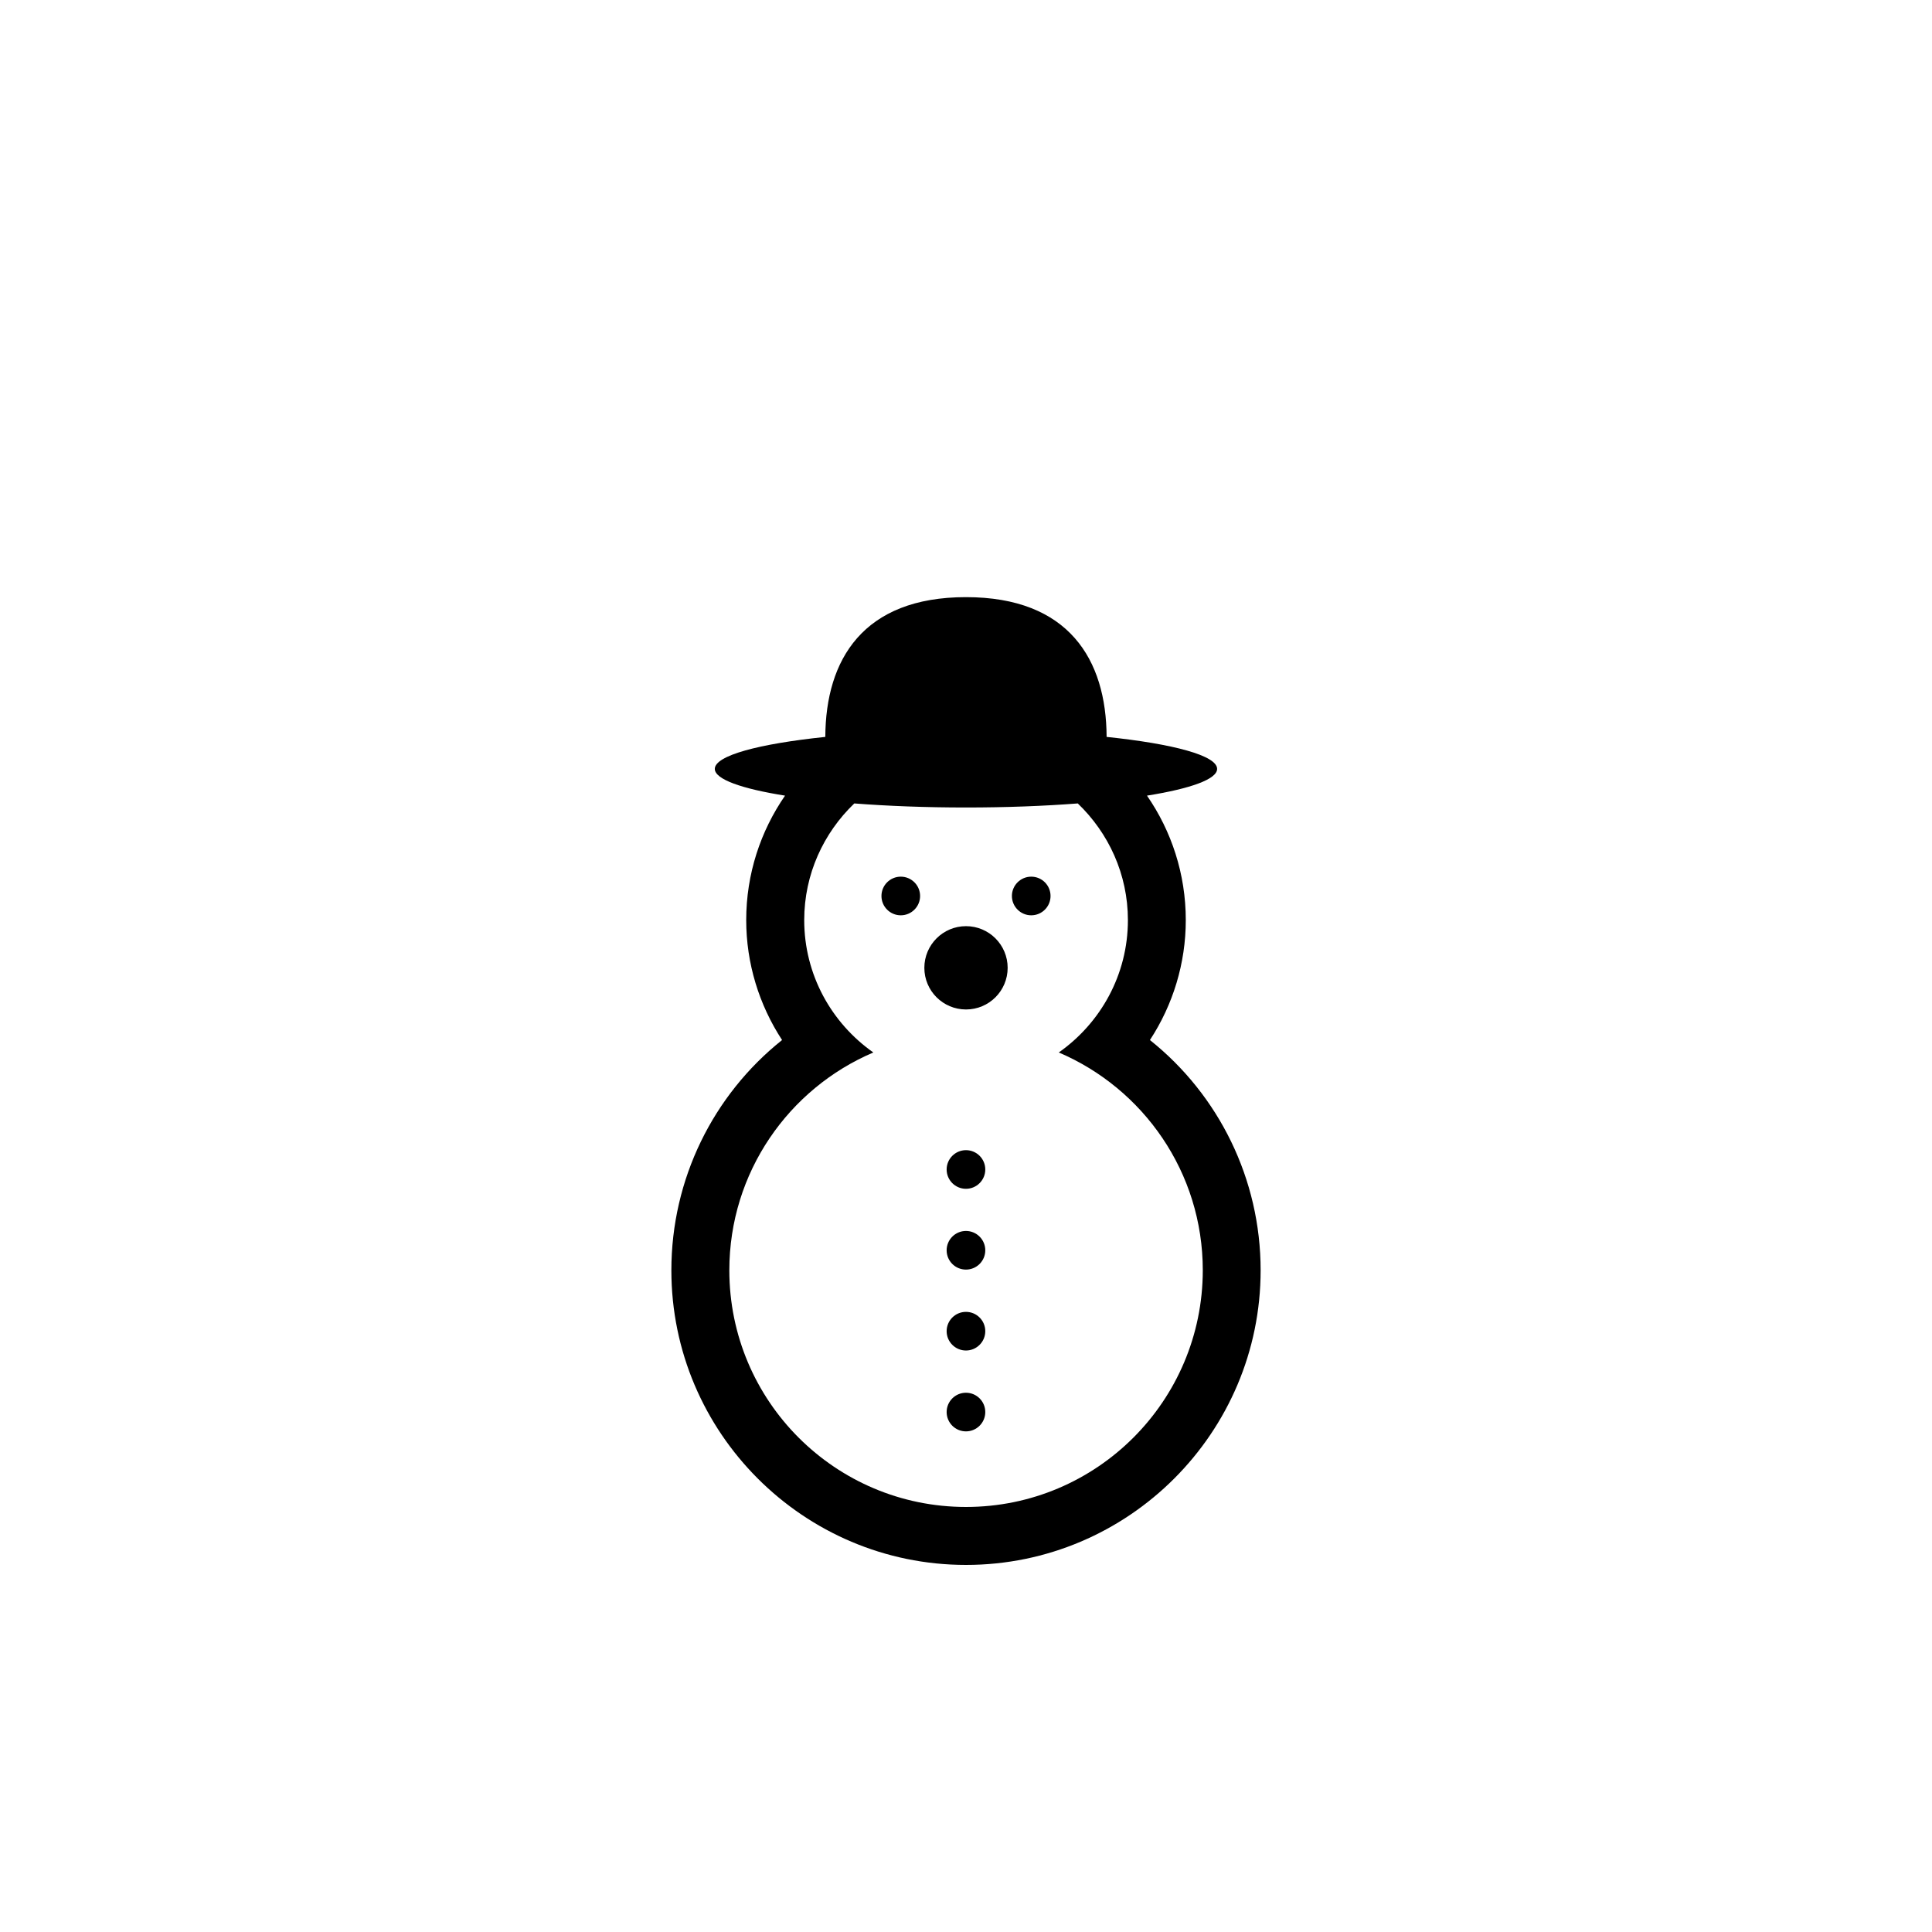 <?xml version="1.0" encoding="utf-8"?>
<!-- Generator: Adobe Illustrator 16.0.4, SVG Export Plug-In . SVG Version: 6.00 Build 0)  -->
<!DOCTYPE svg PUBLIC "-//W3C//DTD SVG 1.1//EN" "http://www.w3.org/Graphics/SVG/1.1/DTD/svg11.dtd">
<svg version="1.1" id="Layer_1" xmlns="http://www.w3.org/2000/svg" xmlns:xlink="http://www.w3.org/1999/xlink" x="0px" y="0px"
	 width="50px" height="50px" viewBox="0 0 50 50" enable-background="new 0 0 50 50" xml:space="preserve">
<path d="M29.76,26.916c0.598-0.912,0.928-1.988,0.928-3.104c0-1.195-0.371-2.305-1.004-3.221c1.123-0.18,1.815-0.424,1.815-0.692
	c0-0.345-1.135-0.648-2.86-0.828c-0.008-2-0.979-3.617-3.64-3.617s-3.632,1.617-3.64,3.617c-1.726,0.18-2.86,0.483-2.86,0.828
	c0,0.269,0.694,0.513,1.818,0.692c-0.633,0.917-1.005,2.025-1.005,3.221c0,1.115,0.331,2.191,0.928,3.104
	c-1.785,1.424-2.865,3.6-2.865,5.959c0,4.204,3.42,7.625,7.625,7.625s7.625-3.421,7.625-7.625
	C32.625,30.516,31.545,28.34,29.76,26.916z M25,39c-3.383,0-6.125-2.742-6.125-6.125c0-2.531,1.536-4.704,3.727-5.637
	c-1.079-0.758-1.789-2.007-1.789-3.426c0-1.188,0.501-2.256,1.296-3.019c0.872,0.067,1.851,0.105,2.891,0.105
	s2.021-0.038,2.893-0.105c0.795,0.763,1.297,1.83,1.297,3.019c0,1.419-0.711,2.668-1.789,3.426c2.189,0.933,3.727,3.104,3.727,5.637
	C31.125,36.258,28.383,39,25,39z M23.812,23.188c0,0.276-0.224,0.5-0.5,0.5c-0.276,0-0.5-0.224-0.5-0.5c0-0.276,0.224-0.5,0.5-0.5
	C23.588,22.688,23.812,22.912,23.812,23.188z M27.188,23.188c0,0.276-0.223,0.5-0.5,0.5c-0.275,0-0.5-0.224-0.5-0.5
	c0-0.276,0.225-0.5,0.5-0.5C26.965,22.688,27.188,22.912,27.188,23.188z M26.078,25.047c0,0.596-0.482,1.078-1.078,1.078
	c-0.595,0-1.078-0.482-1.078-1.078c0-0.595,0.483-1.078,1.078-1.078C25.596,23.969,26.078,24.452,26.078,25.047z M25.499,30.266
	c0,0.276-0.224,0.5-0.5,0.5s-0.5-0.224-0.5-0.5c0-0.275,0.224-0.5,0.5-0.5S25.499,29.99,25.499,30.266z M25.499,32.357
	c0,0.277-0.224,0.5-0.5,0.5s-0.5-0.223-0.5-0.5c0-0.275,0.224-0.5,0.5-0.5S25.499,32.082,25.499,32.357z M25.499,34.451
	c0,0.275-0.224,0.5-0.5,0.5s-0.5-0.225-0.5-0.5c0-0.276,0.224-0.5,0.5-0.5S25.499,34.175,25.499,34.451z M25.499,36.544
	c0,0.276-0.224,0.5-0.5,0.5s-0.5-0.224-0.5-0.5s0.224-0.5,0.5-0.5S25.499,36.268,25.499,36.544z"/>
</svg>
